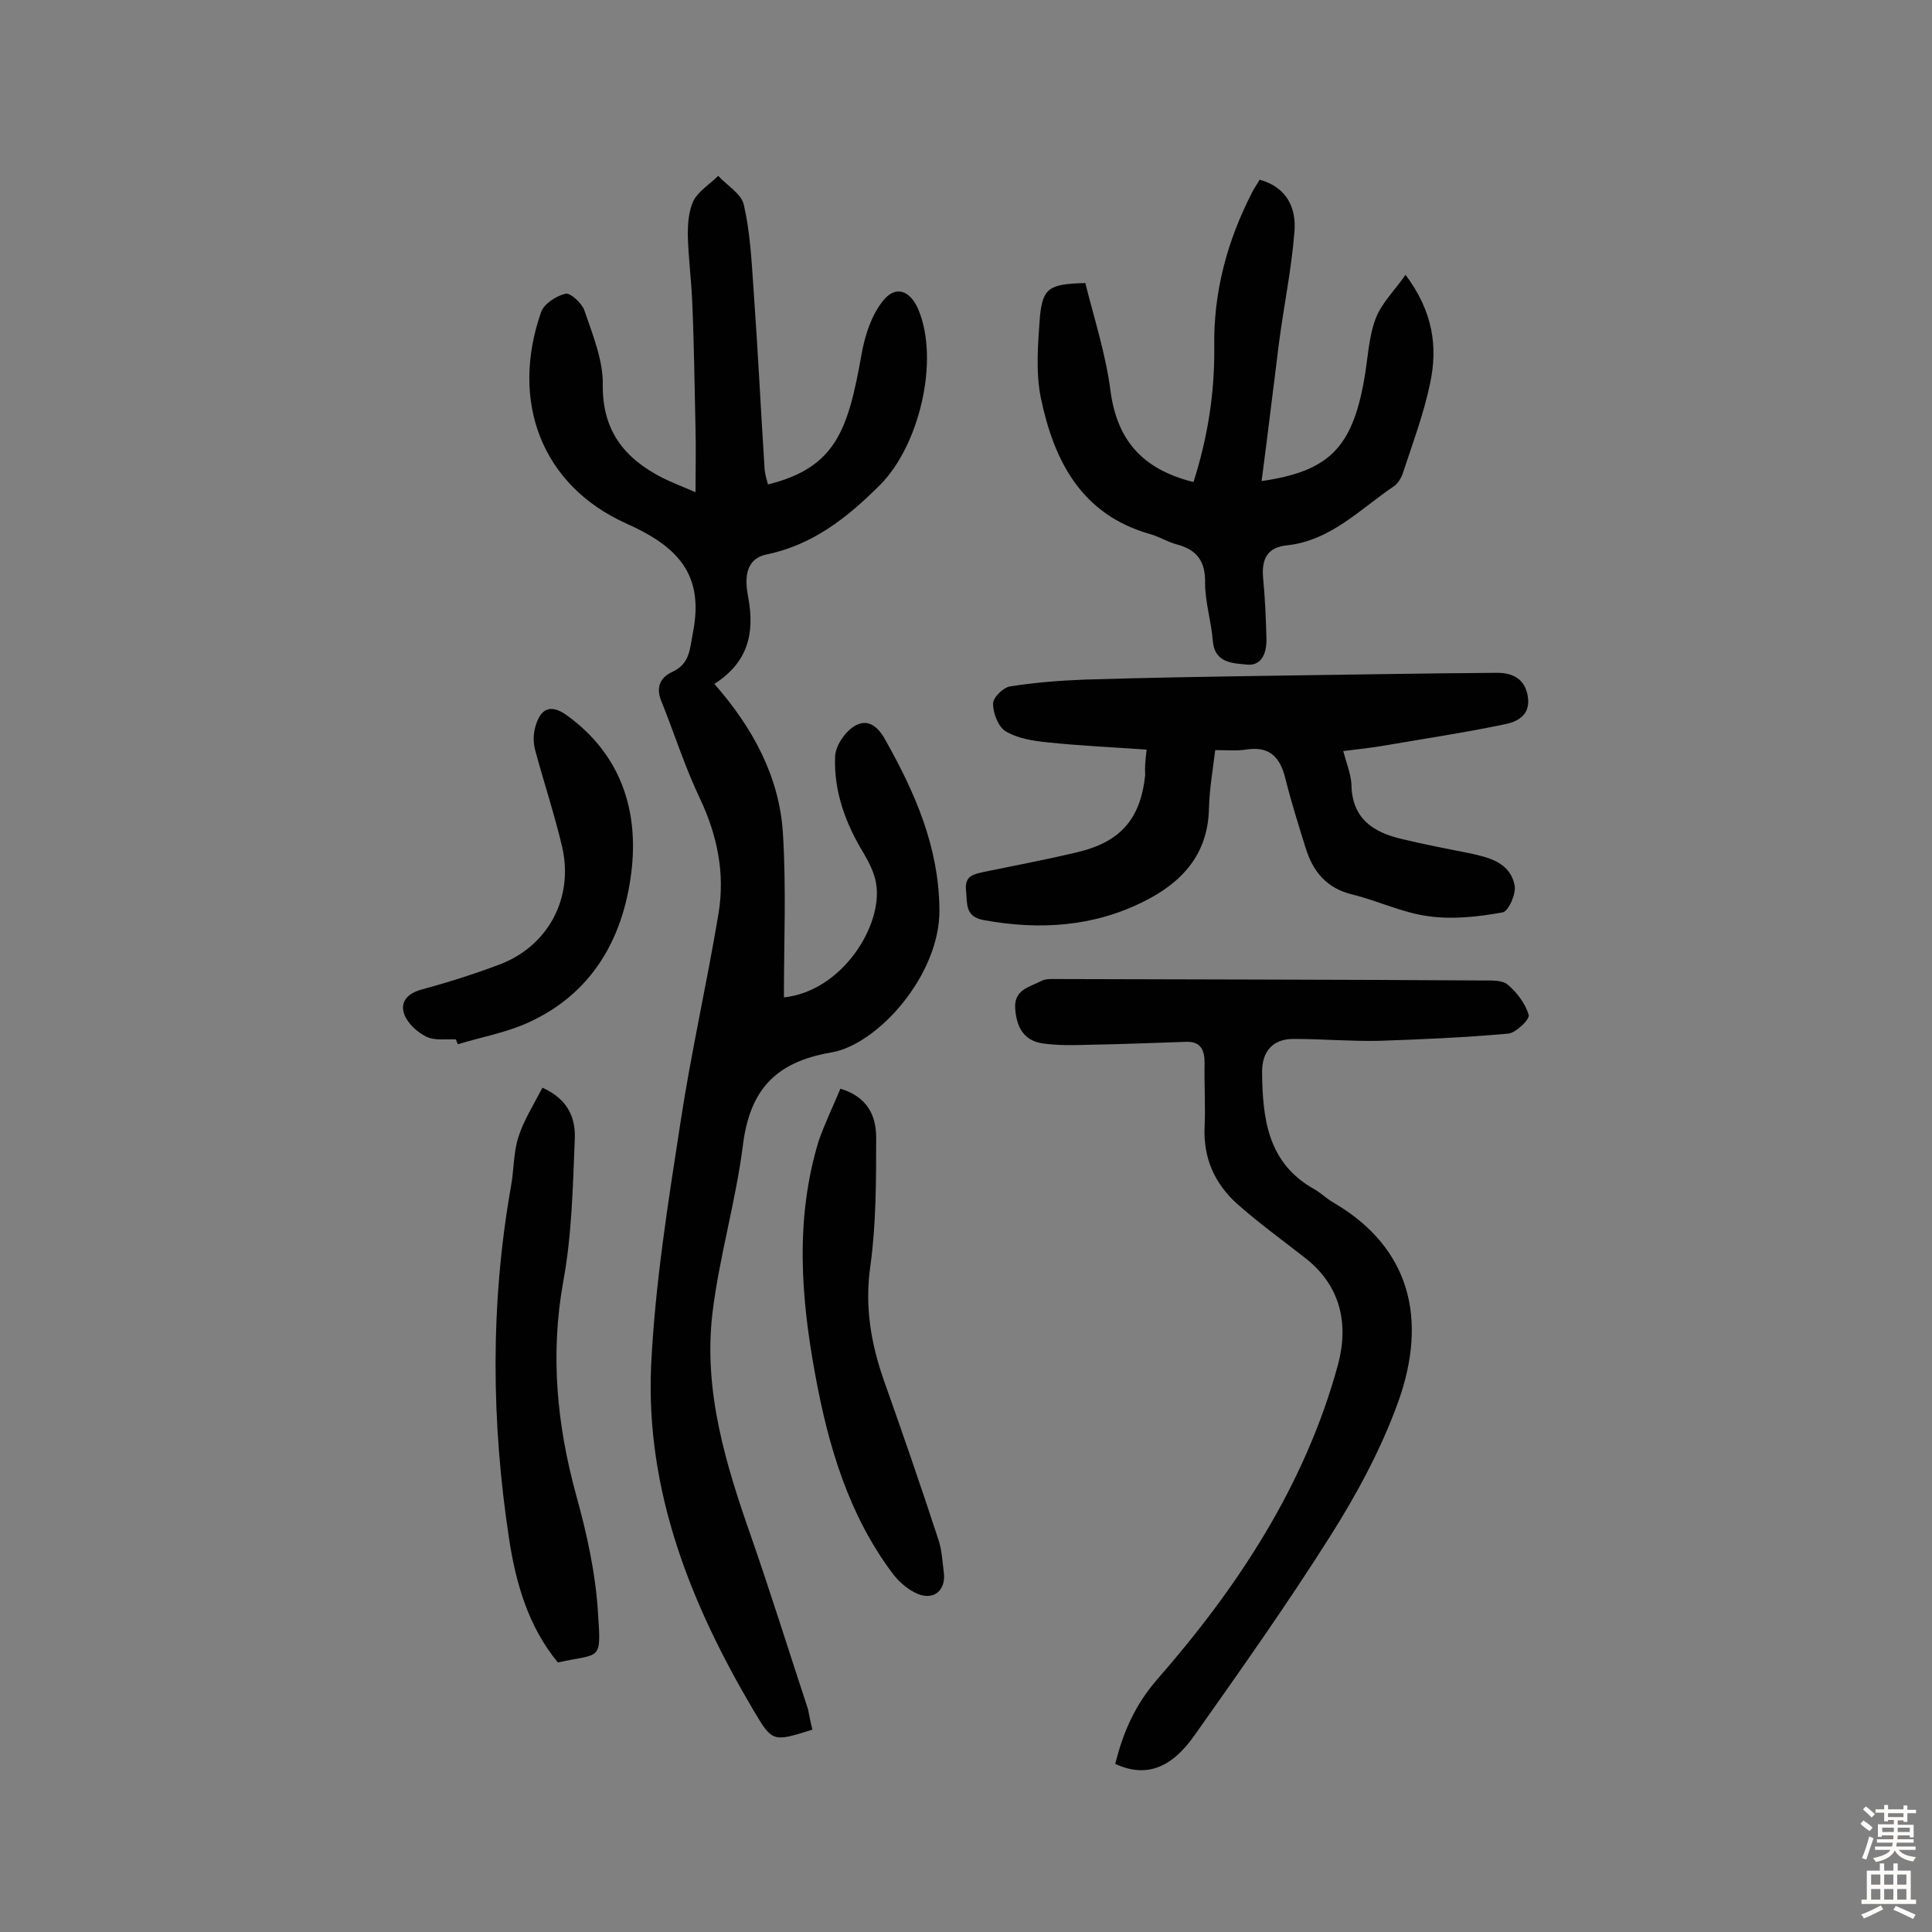 <svg enable-background="new 0 0 400 400" viewBox="0 0 400 400" xmlns="http://www.w3.org/2000/svg"><rect x="0" y="0" width="400" height="400" fill="#808080" stroke="none"/><g fill="#010102"><path d="m168.2 358.1c-8.2 2.6-8.3 2.6-12.2-4-13-22-22.3-45.3-21.2-71.2.8-16.9 3.5-33.8 6.1-50.6 2.2-14.5 5.5-28.9 7.9-43.4 1.3-8.2-.3-16-3.9-23.6-3.1-6.5-5.3-13.5-8-20.2-1.1-2.7-.3-4.8 2.3-6 3.7-1.7 3.6-4.8 4.3-8.3 2.3-12-3.3-17.7-13.8-22.4-17.6-7.9-24.1-25.3-17.7-43.7.6-1.8 3.1-3.4 5.1-3.9 1-.2 3.4 2 3.9 3.5 1.7 5 3.9 10.3 3.8 15.4-.1 9.5 4.5 15.2 12.3 19.2 2 1 4.1 1.8 6.9 3 0-4.8.1-9 0-13.1-.2-8.9-.3-17.8-.7-26.7-.2-4.5-.8-9-.9-13.5 0-2.4.2-5 1.2-7.1 1.1-2 3.4-3.4 5.1-5.1 1.8 2 4.8 3.7 5.3 6 1.3 5.6 1.6 11.5 2 17.3.9 12.5 1.5 24.9 2.3 37.4.1 1.1.4 2.1.7 3.2 14.1-3.5 16.6-11.3 19.4-27.1.7-3.8 2-7.9 4.4-10.9 2.6-3.3 5.6-2.2 7.3 1.7 4.5 10.6.2 28.3-7.9 36.4-6.8 6.8-13.9 12.4-23.5 14.4-4.8 1-4.4 5.7-3.8 8.8 1.4 7.5 0 13.5-7 18 8 9.1 13.5 19.3 14.2 31 .7 11.3.2 22.6.2 33.9 12.1-1.3 20.5-14.9 19.1-23.5-.3-2.1-1.4-4.3-2.5-6.2-3.8-6.2-6.3-12.9-6-20.2.1-2.2 2-5 3.9-6.2 2.8-1.8 5 0 6.5 2.8 6.2 11 11.1 22.2 11.2 35.2.1 13.5-12.8 27.9-22.4 29.5-11.7 2-16.9 7.9-18.3 19.3-1.5 11.7-4.9 23.1-6.3 34.7-1.9 16.2 2.8 31.4 8.1 46.5 4.1 11.8 7.8 23.7 11.7 35.5.3 1.4.5 2.7.9 4.2z"/><path d="m230.9 365.2c1.6-6.5 4.1-12.2 8.6-17.4 16.8-19.2 30.7-40.3 37.5-65.2 2.3-8.5.6-16.6-7.1-22.4-4.6-3.6-9.3-7-13.7-10.9-4.7-4.2-7.1-9.5-6.8-16 .2-4.4-.1-8.8 0-13.2 0-2.7-.8-4.5-3.8-4.4-6.6.2-13.2.5-19.8.6-3.4.1-6.8.2-10.1-.3-3.7-.6-5.2-3.3-5.5-7-.4-4.1 2.9-4.6 5.4-5.9.9-.5 2.2-.4 3.3-.4 29.4.1 58.8.1 88.2.3 1.8 0 4-.1 5.1.9 1.9 1.6 3.6 3.9 4.3 6.2.3.9-2.6 3.7-4.2 3.9-9 .8-18 1.2-27 1.5-5.8.1-11.7-.4-17.5-.4-4.4 0-6.5 2.7-6.5 6.8.1 9.6 1.1 18.9 10.8 24.3 1.4.8 2.6 2 4 2.8 15.9 9.3 19.5 24.1 13.4 41.2-3.5 9.7-8.5 19-14 27.7-8.9 14.1-18.6 27.8-28.2 41.4-5 7.1-10.3 8.7-16.4 5.9z"/><path d="m237.4 155.2c-7.1-.5-13.8-.8-20.5-1.5-3-.3-6.2-.8-8.7-2.3-1.5-.9-2.6-3.7-2.6-5.7 0-1.3 2.1-3.4 3.6-3.6 5.1-.8 10.2-1.2 15.4-1.4 12.9-.4 25.9-.6 38.8-.8 15.5-.2 31.1-.5 46.6-.6 3.1 0 5.7 1.2 6.3 4.8.7 4-2.2 5.4-5 5.9-8.1 1.7-16.2 2.9-24.3 4.3-2.8.5-5.7.8-8.9 1.2.7 2.6 1.6 4.8 1.7 6.9.1 7 4.4 9.9 10.4 11.3 4.6 1.1 9.2 2 13.8 2.9 4.2.9 8.7 1.9 9.6 6.8.3 1.7-1.3 5.3-2.5 5.5-5 .9-10.3 1.5-15.3.8-5.4-.7-10.5-3.2-15.8-4.5-5.4-1.3-8.2-4.8-9.7-9.7-1.5-4.8-3-9.6-4.2-14.4-1.1-4.4-3.3-6.7-8.2-5.9-1.9.3-3.9.1-6.3.1-.5 4.1-1.2 8.1-1.3 12.1-.2 9.5-5.6 15.3-13.4 19.2-10.5 5.3-21.7 6-33.2 3.9-4-.7-3.4-3.5-3.7-6.2-.3-3.1 1.7-3.3 3.8-3.8 6.3-1.3 12.7-2.5 19-4 9.1-2.1 13.3-6.8 14.3-16-.1-1.4 0-2.9.3-5.3z"/><path d="m224.7 58.6c1.8 7.2 4.2 14.6 5.2 22.2 1.3 10 6.3 16.3 17.2 19 2.9-9.1 4.4-18.3 4.3-27.9-.2-11.5 2.7-22.1 7.9-32.2.4-.8 1-1.6 1.5-2.5 5.7 1.6 7.6 5.9 7.2 10.8-.6 7.7-2.2 15.3-3.2 23-1.2 9.4-2.3 18.8-3.6 28.6 13.9-2 18.7-6.9 21.2-20.8.8-4.3.9-8.8 2.4-12.8 1.2-3.2 3.9-5.8 6.2-9.1 5.7 7.6 6.7 14.9 5.1 22.4-1.3 6.3-3.6 12.4-5.6 18.5-.3 1-1 2.2-1.8 2.8-7 4.7-13.1 11.3-22.2 12.3-4.1.4-5.3 2.8-5 6.6.4 4.2.6 8.4.7 12.6.1 2.8-.8 5.8-4 5.5-2.8-.3-6.7-.2-7.1-4.9-.3-4-1.6-8-1.6-12 .1-4.5-1.7-6.9-5.9-8-1.9-.5-3.6-1.6-5.4-2.1-14.3-4-20-15.2-22.7-28.2-1.1-5.4-.6-11.2-.2-16.8.6-6 1.9-6.8 9.4-7z"/><path d="m112.3 225.2c5.4 2.4 6.9 6.4 6.7 10.7-.4 9.9-.6 19.8-2.4 29.5-2.7 15.1-1.3 29.6 2.7 44.2 2.2 7.9 4 16.1 4.5 24.2.7 10.4.6 8.4-8.3 10.4-6.1-7.4-8.7-16.4-10.1-25.6-3.7-24.3-3.9-48.7.4-73 .6-3.3.5-6.9 1.5-10.1 1.1-3.5 3.2-6.8 5-10.3z"/><path d="m174 225.4c5.6 1.7 7.4 5.6 7.4 10.1 0 8.9 0 17.9-1.2 26.6-1.2 8.3.1 16 2.8 23.7 3.9 11 7.7 22 11.3 33 .7 2.1.8 4.4 1.1 6.7.5 3.7-2 5.9-5.4 4.5-1.9-.8-3.8-2.4-5.1-4.1-9.2-12.2-13.4-26.5-16.1-41.2-3-16.2-4.2-32.4.7-48.5 1.3-3.7 3-7.2 4.5-10.8z"/><path d="m94.4 215.2c-2.1-.1-4.5.3-6.2-.6-1.8-.9-3.8-2.7-4.5-4.6-.9-2.5.6-4.3 3.5-5.1 5.5-1.5 10.9-3.2 16.2-5.2 10.1-3.8 15.4-13.8 13-24.3-1.6-6.8-3.8-13.4-5.6-20.1-.4-1.5-.4-3.2 0-4.7 1.1-4.1 3.3-4.9 6.7-2.4 11.1 8.1 14.8 19.7 13.2 32.5-1.7 13.6-8.1 25-21.3 31-4.6 2.1-9.7 3-14.6 4.5-.2-.4-.3-.7-.4-1z"/></g><path d="m385.2 377.6.6-.7c.6.4 1.3.9 1.9 1.5l-.6.7c-.8-.5-1.4-1-1.9-1.5zm.3 7.1c.6-1.4 1.1-2.9 1.5-4.5.3.1.6.3.9.4-.5 1.4-1 2.9-1.5 4.4zm.2-10.1.6-.6c.7.5 1.3 1.1 1.9 1.6l-.7.7c-.6-.6-1.2-1.2-1.8-1.7zm8.4-.8h.8v.9h1.8v.7h-1.8v1.8h-.8v-.3h-1.2v.9h3.3v2.6h-.8v-.4h-2.5c0 .3 0 .6-.1.8h3.4v.7h-3.5c0 .3-.1.6-.1.8h4v.7h-3.5c.7.9 1.9 1.3 3.6 1.5-.2.2-.4.5-.6.9-1.9-.3-3.2-1.1-3.8-2.3-.5 1.1-1.8 2-3.9 2.4-.2-.3-.4-.5-.6-.8 1.9-.4 3.1-.9 3.6-1.7h-3.2v-.7h3.5c.1-.2.1-.5.2-.8h-3.3v-.7h3.4c0-.2 0-.5 0-.8h-2.4v.3h-.8v-2.6h3.3v-.9h-1.2v.3h-.8v-1.8h-1.8v-.7h1.8v-.9h.8v.9h3.2zm-4.4 5.5h2.4c0-.3 0-.6 0-.9h-2.4zm1.2-3.1h3.2v-.8h-3.2zm4.4 2.2h-2.4v.9h2.5v-.9z" fill="#fcfbfa"/><path d="m389.2 385.8h.9v1.5h1.9v-1.5h.9v1.5h2.7v6h1.1v.9h-11.3v-.9h1.1v-6h2.7zm.2 8.7.5.8c-1.2.6-2.5 1.3-4 1.9-.2-.3-.3-.6-.6-.8 1.6-.6 3-1.3 4.1-1.9zm-2-4.3h1.9v-2.1h-1.9zm0 3.1h1.9v-2.2h-1.9zm2.7-3.1h1.9v-2.1h-1.9zm0 3.1h1.9v-2.2h-1.9zm2.4 1.3c1.4.6 2.7 1.2 4.1 1.8l-.5.9c-1.5-.7-2.8-1.4-4.1-1.9zm2.2-6.5h-1.9v2.1h1.9zm-1.9 5.2h1.9v-2.2h-1.9z" fill="#fcfbfa"/></svg>
